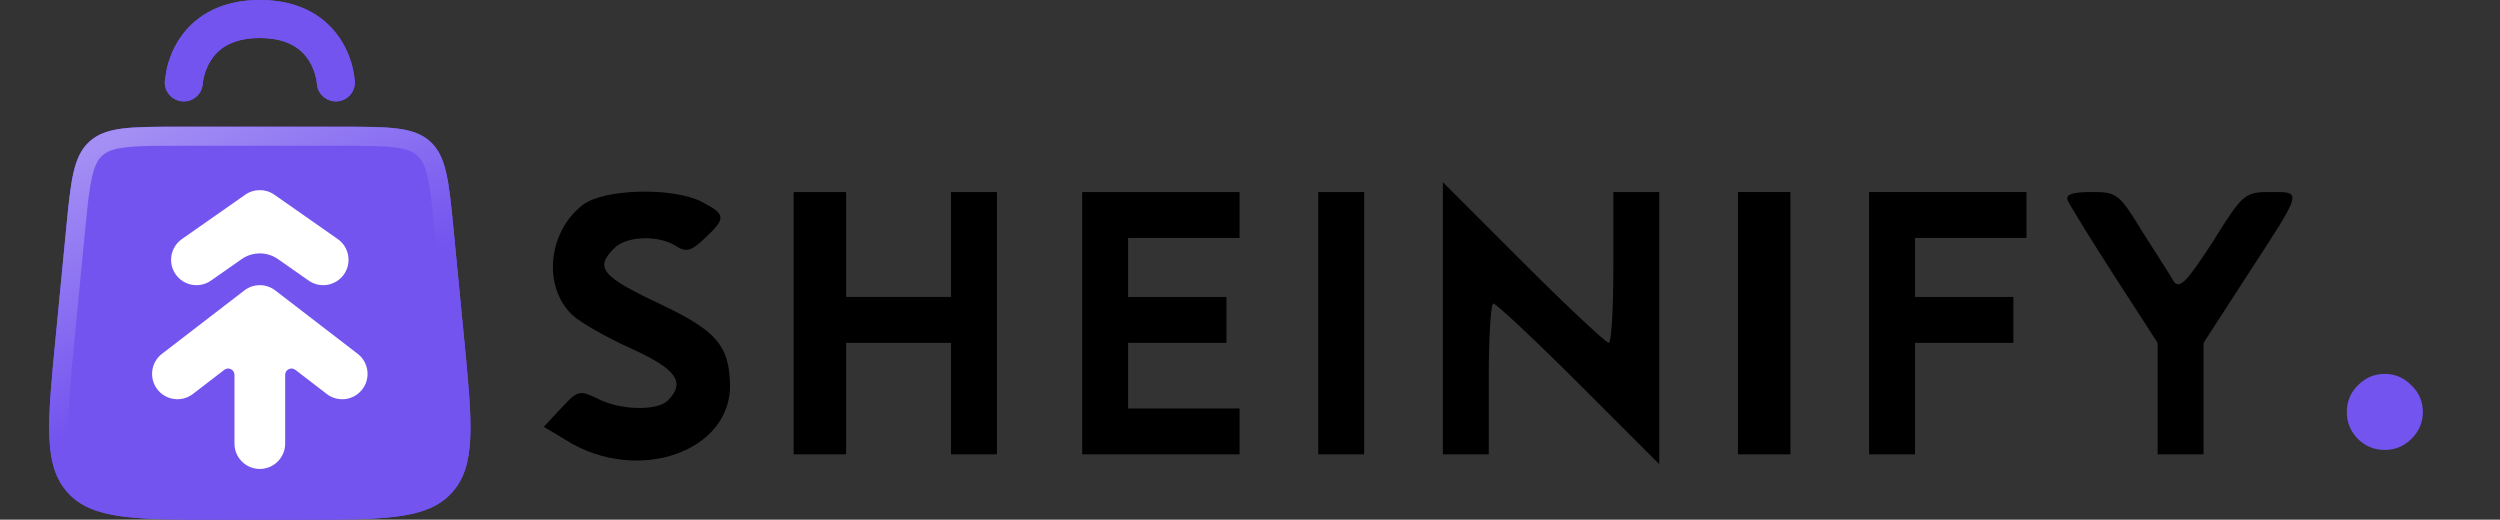 <?xml version="1.0" encoding="utf-8"?>
<!-- Generator: Adobe Illustrator 14.0.0, SVG Export Plug-In . SVG Version: 6.00 Build 43363)  -->
<!DOCTYPE svg PUBLIC "-//W3C//DTD SVG 1.1//EN" "http://www.w3.org/Graphics/SVG/1.1/DTD/svg11.dtd">
<svg version="1.1" id="图层_1" xmlns="http://www.w3.org/2000/svg" xmlns:xlink="http://www.w3.org/1999/xlink" x="0px" y="0px"
	 width="394.5px" height="82px" viewBox="0 0 394.5 82" enable-background="new 0 0 394.5 82" xml:space="preserve">
<rect x="0" y="0" width="394.5" height="82" fill="#333333" stroke="none"/>
<path fill="#7354EF" d="M376.326,71c-1.652,0-3.064-0.574-4.239-1.724c-1.174-1.193-1.761-2.608-1.761-4.243
	c0-1.68,0.587-3.094,1.761-4.243c1.175-1.193,2.587-1.79,4.239-1.79c1.609,0,3,0.597,4.174,1.79
	c1.217,1.149,1.826,2.563,1.826,4.243c0,1.635-0.609,3.05-1.826,4.243C379.326,70.426,377.936,71,376.326,71z"/>
<path fill="#7354EF" d="M14.122,22.336c-2.574,2.337-2.948,6.201-3.696,13.93l-1.667,17.23c-1.289,13.32-1.934,19.98,1.936,24.242
	S21.254,82,34.638,82h12.725c13.383,0,20.075,0,23.944-4.262s3.225-10.922,1.936-24.242l-1.667-17.23
	c-0.748-7.729-1.122-11.593-3.696-13.93C65.305,20,61.423,20,53.658,20H28.342C20.577,20,16.695,20,14.122,22.336z"/>
<path fill="#7354EF" d="M14.122,22.336c-2.574,2.337-2.948,6.201-3.696,13.93l-1.667,17.23c-1.289,13.32-1.934,19.98,1.936,24.242
	S21.254,82,34.638,82h12.725c13.383,0,20.075,0,23.944-4.262s3.225-10.922,1.936-24.242l-1.667-17.23
	c-0.748-7.729-1.122-11.593-3.696-13.93C65.305,20,61.423,20,53.658,20H28.342C20.577,20,16.695,20,14.122,22.336z"/>
<path fill="#7354EF" d="M28.85,15.996c1.647,0.083,3.05-1.179,3.145-2.823c0.028-0.347,0.097-0.693,0.179-1.031
	c0.173-0.715,0.491-1.645,1.058-2.552C34.263,7.94,36.316,6,41,6s6.737,1.94,7.769,3.59c0.567,0.907,0.885,1.837,1.058,2.552
	c0.082,0.338,0.15,0.684,0.179,1.031c0.095,1.644,1.498,2.905,3.145,2.823c1.655-0.083,2.929-1.491,2.846-3.146
	c0,0-0.161-1.385-0.338-2.117c-0.28-1.16-0.806-2.73-1.802-4.323C51.763,3.06,47.816,0,41,0S30.237,3.06,28.144,6.41
	c-0.996,1.593-1.521,3.163-1.802,4.323c-0.101,0.418-0.344,2.173-0.338,2.117C25.921,14.505,27.195,15.914,28.85,15.996z"/>
<path fill="#7354EF" d="M28.85,15.996c1.647,0.083,3.05-1.179,3.145-2.823c0.028-0.347,0.097-0.693,0.179-1.031
	c0.173-0.715,0.491-1.645,1.058-2.552C34.263,7.94,36.316,6,41,6s6.737,1.94,7.769,3.59c0.567,0.907,0.885,1.837,1.058,2.552
	c0.082,0.338,0.15,0.684,0.179,1.031c0.095,1.644,1.498,2.905,3.145,2.823c1.655-0.083,2.929-1.491,2.846-3.146
	c0,0-0.161-1.385-0.338-2.117c-0.28-1.16-0.806-2.73-1.802-4.323C51.763,3.06,47.816,0,41,0S30.237,3.06,28.144,6.41
	c-0.996,1.593-1.521,3.163-1.802,4.323c-0.101,0.418-0.344,2.173-0.338,2.117C25.921,14.505,27.195,15.914,28.85,15.996z"/>
<linearGradient id="SVGID_1_" gradientUnits="userSpaceOnUse" x1="-862.879" y1="482.639" x2="-831.591" y2="419.669" gradientTransform="matrix(1 0 0 -1 884 496)">
	<stop  offset="0" style="stop-color:#FFFFFF"/>
	<stop  offset="0.638" style="stop-color:#FFFFFF;stop-opacity:0"/>
</linearGradient>
<path fill="url(#SVGID_1_)" fill-opacity="0.4" d="M14.122,22.336c-2.574,2.337-2.948,6.201-3.696,13.93l-1.667,17.23
	c-1.289,13.32-1.934,19.98,1.936,24.242S21.254,82,34.638,82h12.725c13.383,0,20.075,0,23.944-4.262s3.225-10.922,1.936-24.242
	l-1.667-17.23c-0.748-7.729-1.122-11.593-3.696-13.93C65.305,20,61.423,20,53.658,20H28.342C20.577,20,16.695,20,14.122,22.336z
	 M13.412,36.555c0.381-3.944,0.646-6.615,1.102-8.607c0.436-1.908,0.967-2.794,1.624-3.391c0.658-0.597,1.59-1.04,3.531-1.29
	C21.695,23.006,24.379,23,28.342,23h25.315c3.963,0,6.647,0.006,8.673,0.268c1.941,0.25,2.874,0.693,3.531,1.29
	s1.188,1.482,1.624,3.391c0.456,1.992,0.72,4.663,1.102,8.607l1.667,17.23c0.653,6.748,1.106,11.498,0.956,15.104
	c-0.147,3.52-0.859,5.438-2.126,6.833s-3.107,2.289-6.596,2.774C58.914,78.993,54.143,79,47.362,79H34.638
	c-6.781,0-11.552-0.007-15.126-0.504c-3.489-0.485-5.329-1.379-6.596-2.774s-1.979-3.313-2.126-6.833
	c-0.15-3.605,0.302-8.355,0.956-15.104L13.412,36.555z"/>
<path fill="#FFFFFF" d="M43.294,30.723c-1.377-0.964-3.21-0.964-4.588,0l-10,7c-1.81,1.267-2.25,3.761-0.983,5.571
	c1.267,1.81,3.761,2.25,5.571,0.983l4.839-3.388c1.722-1.205,4.013-1.205,5.734,0l4.839,3.388c1.81,1.267,4.304,0.826,5.571-0.983
	c1.267-1.81,0.827-4.304-0.983-5.571L43.294,30.723z"/>
<path fill="#FFFFFF" d="M56.439,55.83l-13-10c-1.438-1.106-3.44-1.106-4.878,0l-13,10c-1.751,1.346-2.079,3.857-0.731,5.609
	c1.347,1.75,3.858,2.078,5.609,0.73l4.951-3.809c0.658-0.506,1.61-0.037,1.61,0.793V70c0,2.209,1.791,4,4,4s4-1.791,4-4V59.154
	c0-0.83,0.952-1.299,1.61-0.793l4.951,3.809c1.751,1.348,4.263,1.02,5.609-0.73C58.518,59.688,58.19,57.176,56.439,55.83z"/>
<g>
	<g transform="translate(0,42) scale(0.1,-0.1)">
		<path d="M2276.836-82.754v-214.209h36.216h36.221v119.004c0,65.195,3.101,119.004,7.246,119.004
			c4.131,0,65.19-56.914,134.521-126.25l127.28-127.275v215.234v214.209h-36.23h-36.206V-2.041
			c0-65.195-3.105-119.004-7.246-119.004c-4.131,0-65.19,56.914-134.521,126.25l-127.28,127.275V-82.754z"/>
		<path d="M919.185,96.26c-54.839-42.422-63.115-129.346-15.518-173.838c12.417-11.387,53.809-35.186,93.13-52.783
			c70.361-32.07,85.884-52.773,56.909-81.738c-16.553-16.563-75.537-15.527-110.723,3.096
			c-27.93,13.457-31.045,13.457-56.914-14.492l-27.93-30l36.216-21.738c111.758-69.316,260.762-17.578,257.661,90.029
			c-2.075,60.02-21.729,82.783-105.552,123.145c-97.266,45.527-108.657,58.984-77.612,90.029
			c18.633,19.658,69.336,21.729,97.275,4.131c16.553-10.342,23.799-9.297,46.567,12.422c33.115,31.045,33.115,37.246-5.176,56.914
			C1061.987,125.234,951.269,122.138,919.185,96.26z"/>
		<path d="M1252.392-90v-206.963h41.392h41.392v87.959v87.959h82.783h82.783v-87.959v-87.959h36.216h36.221V-90v206.963h-36.221
			h-36.216V34.17v-82.783h-82.783h-82.783V34.17v82.793h-41.392h-41.392V-90z"/>
		<path d="M1707.7-90v-206.963h124.175h124.175v36.221v36.221h-87.959h-87.954v51.738v51.738h77.607h77.612v36.221v36.211h-77.612
			h-77.607v46.572v46.562h87.954h87.959v36.221v36.221h-124.175H1707.7V-90z"/>
		<path d="M2080.224-90v-206.963h36.216h36.221V-90v206.963h-36.221h-36.216V-90z"/>
		<path d="M2742.5-90v-206.963h41.387h41.387V-90v206.963h-41.387H2742.5V-90z"/>
		<path d="M2949.453-90v-206.963h36.211h36.23v87.959v87.959h77.598h77.617v36.221v36.211h-77.617h-77.598v46.572v46.562h87.949
			h87.949v36.221v36.221h-124.16h-124.18V-90z"/>
		<path d="M3262.988,103.506c3.105-7.246,36.211-61.055,73.477-118.994l68.301-105.557v-87.959v-87.959h36.211h36.211v87.959v87.959
			l68.301,105.557c89.004,136.592,87.949,132.451,37.266,132.451c-40.371,0-43.477-2.07-91.074-78.643
			c-40.352-62.09-51.738-74.512-61.055-63.135c-5.176,9.326-27.93,44.492-49.668,78.652c-37.246,61.055-40.352,63.125-80.703,63.125
			C3269.199,116.963,3258.867,112.822,3262.988,103.506z"/>
	</g>
</g>
</svg>
